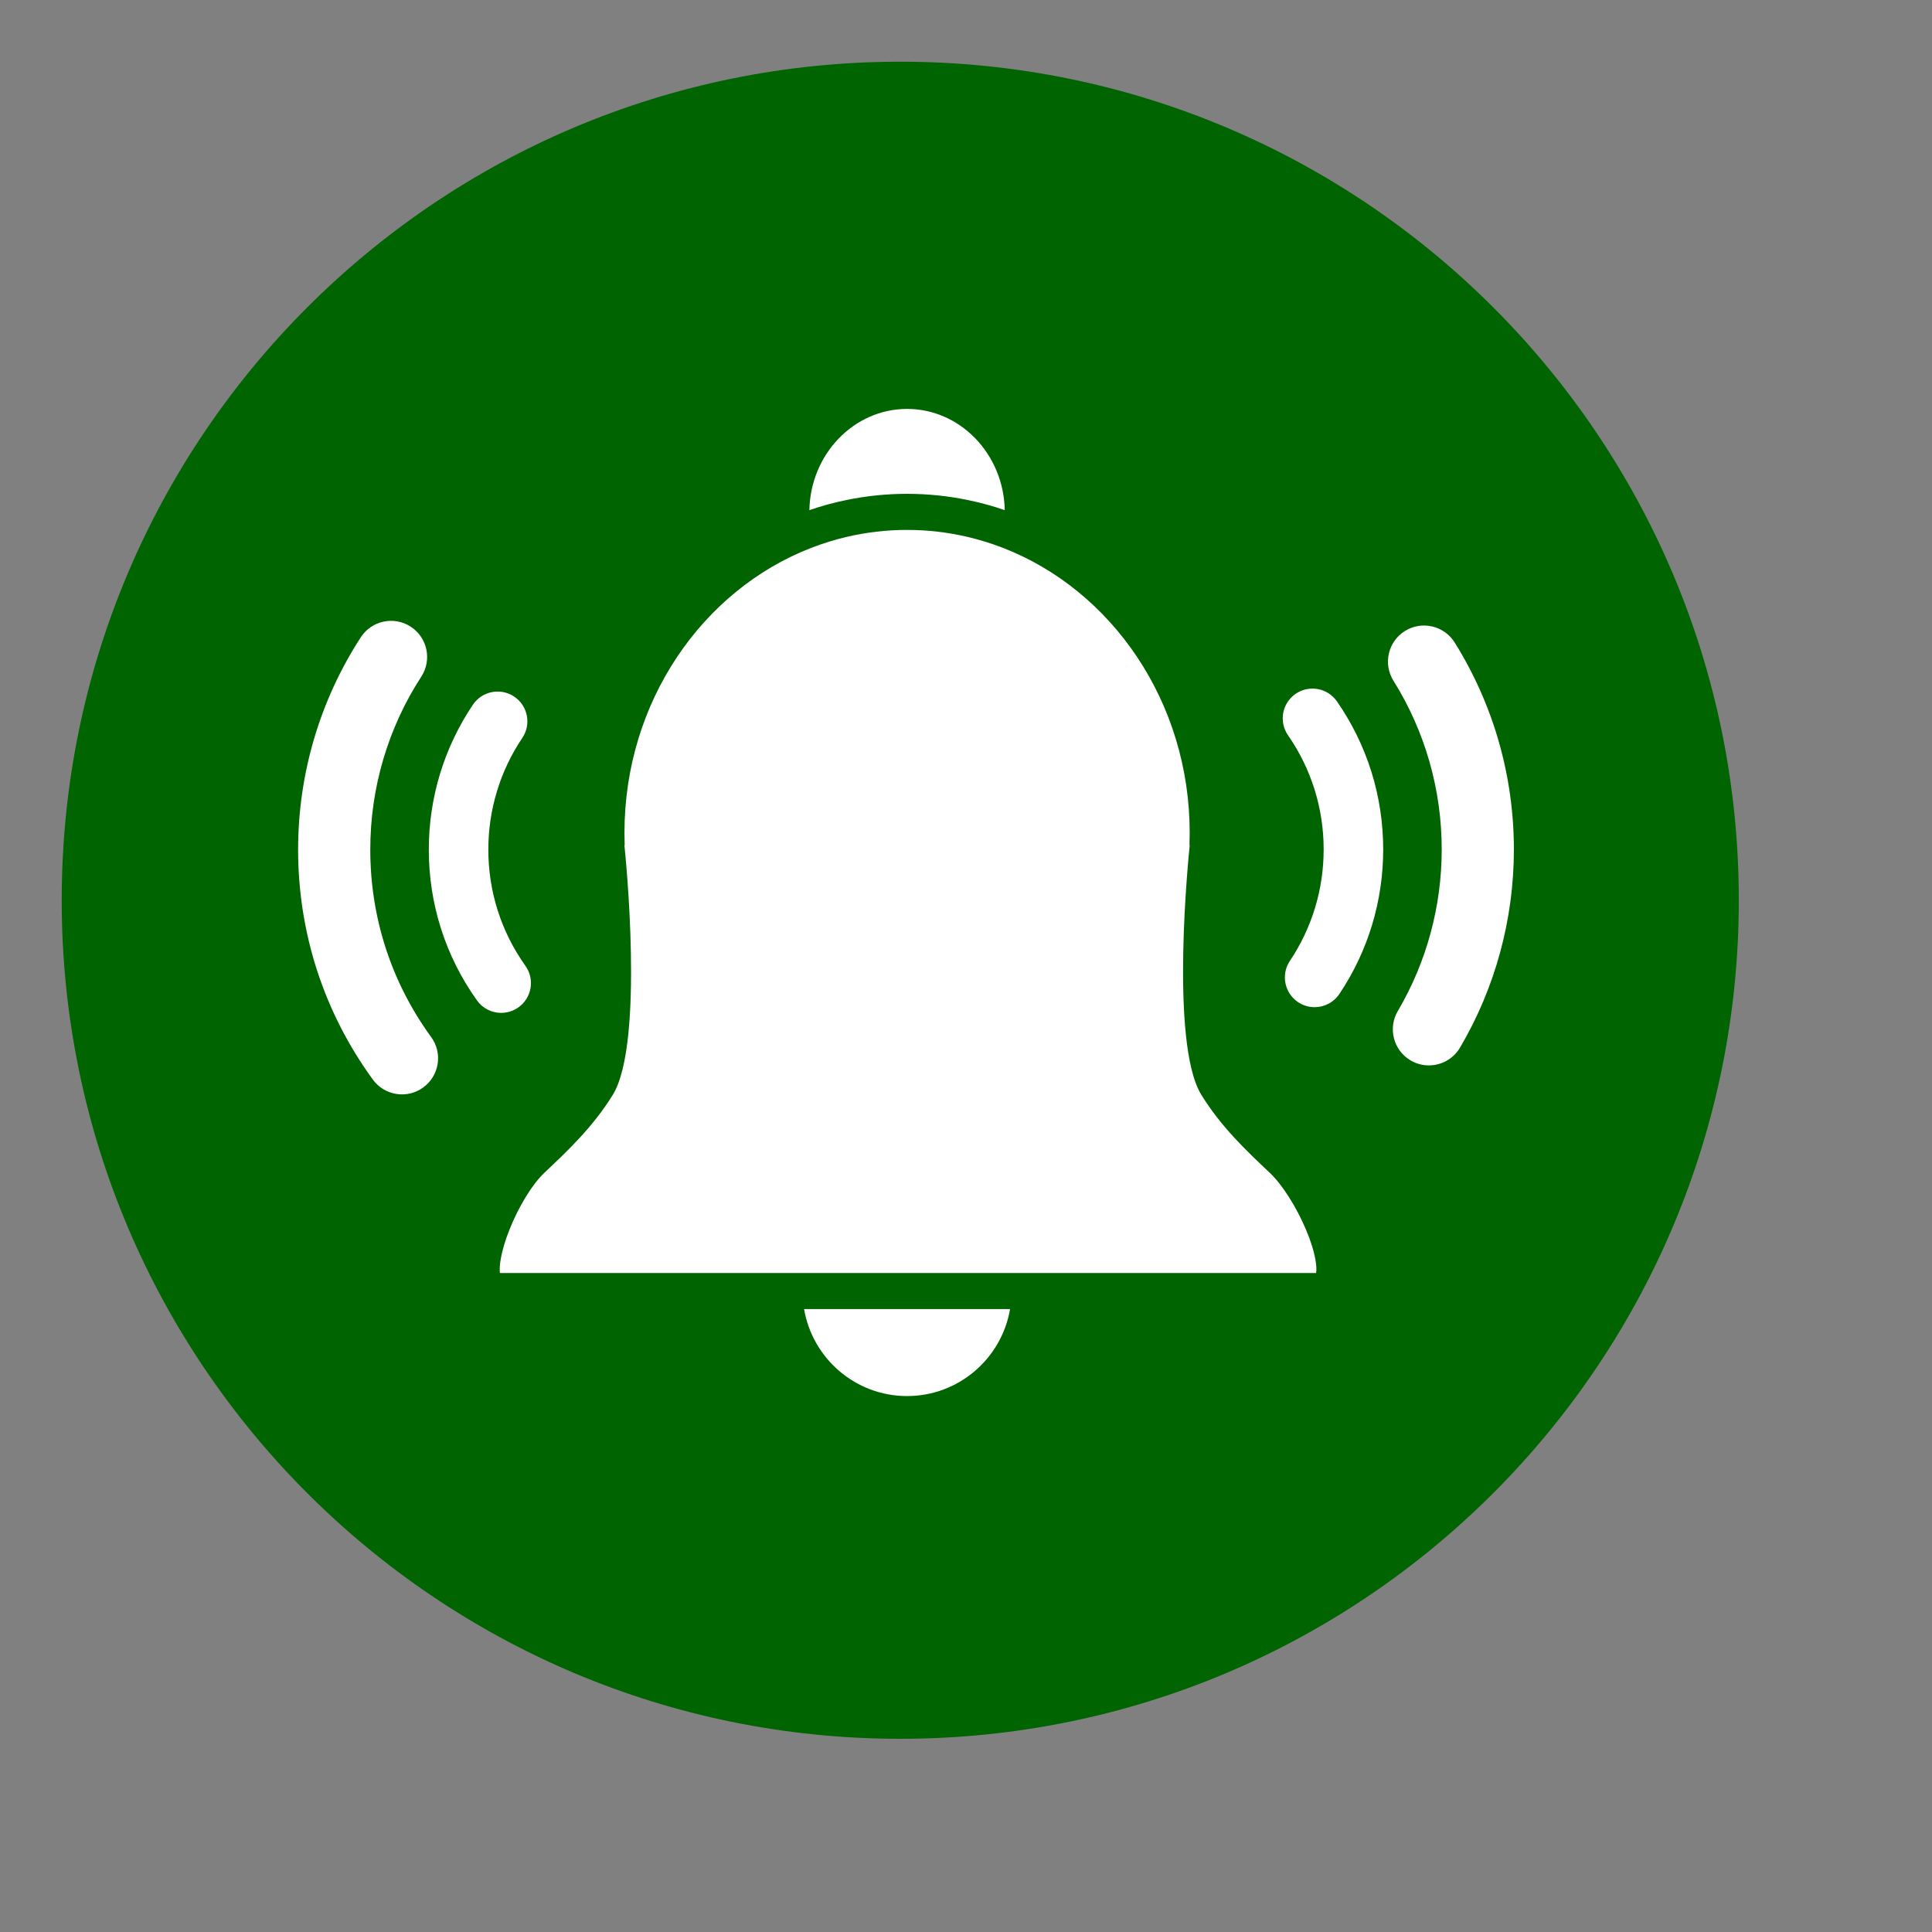 <svg xmlns="http://www.w3.org/2000/svg" xmlns:xlink="http://www.w3.org/1999/xlink" width="500" viewBox="0 0 375 375" height="500" preserveAspectRatio="xMidYMid meet"><rect x="0" y="0" width="375" height="375" fill="#808080" stroke="none"/><defs><clipPath id="658130776c"><path d="M 11.977 11.977 L 337.5 11.977 L 337.5 337.5 L 11.977 337.5 Z M 11.977 11.977 " clip-rule="nonzero"></path></clipPath><clipPath id="679ceea639"><path d="M 174.738 11.977 C 84.848 11.977 11.977 84.848 11.977 174.738 C 11.977 264.629 84.848 337.5 174.738 337.5 C 264.629 337.5 337.5 264.629 337.5 174.738 C 337.5 84.848 264.629 11.977 174.738 11.977 Z M 174.738 11.977 " clip-rule="nonzero"></path></clipPath><clipPath id="b352123cc5"><path d="M 156 254 L 196.246 254 L 196.246 270.977 L 156 270.977 Z M 156 254 " clip-rule="nonzero"></path></clipPath><clipPath id="3a0c25bcf3"><path d="M 157 79.32 L 196 79.32 L 196 100 L 157 100 Z M 157 79.32 " clip-rule="nonzero"></path></clipPath><clipPath id="92f028fc25"><path d="M 57.863 120 L 86 120 L 86 213 L 57.863 213 Z M 57.863 120 " clip-rule="nonzero"></path></clipPath><clipPath id="4e08d6fb40"><path d="M 269 121.238 L 293.844 121.238 L 293.844 207 L 269 207 Z M 269 121.238 " clip-rule="nonzero"></path></clipPath></defs><g clip-path="url(#658130776c)"><g clip-path="url(#679ceea639)"><path fill="#006400" d="M 11.977 11.977 L 337.5 11.977 L 337.5 337.5 L 11.977 337.5 Z M 11.977 11.977 " fill-opacity="1" fill-rule="nonzero"></path></g></g><g clip-path="url(#b352123cc5)"><path fill="#ffffff" d="M 188.895 254.09 L 156.074 254.09 C 157.691 263.66 166.035 270.977 176.062 270.977 C 186.086 270.977 194.434 263.66 196.051 254.09 L 188.895 254.09 " fill-opacity="1" fill-rule="nonzero"></path></g><g clip-path="url(#3a0c25bcf3)"><path fill="#ffffff" d="M 164.297 97.051 C 168.109 96.266 172.039 95.852 176.062 95.852 C 180.086 95.852 184.016 96.266 187.828 97.051 C 189.051 97.305 190.266 97.59 191.465 97.918 C 192.664 98.246 193.852 98.617 195.023 99.02 C 194.809 88.145 186.387 79.371 176.062 79.371 C 165.734 79.371 157.316 88.145 157.098 99.02 C 158.27 98.617 159.457 98.246 160.66 97.918 C 161.855 97.59 163.07 97.305 164.297 97.051 " fill-opacity="1" fill-rule="nonzero"></path></g><path fill="#ffffff" d="M 246.48 227.656 C 241.84 223.277 237.043 218.75 233.188 212.52 C 226.938 202.418 230.805 165.211 230.914 164.16 L 230.875 163.875 L 230.883 163.566 C 230.906 162.887 230.918 162.254 230.918 161.641 C 230.918 136.219 215.785 114.523 194.668 106.34 C 193.527 105.898 192.371 105.496 191.199 105.133 C 190.051 104.781 188.887 104.469 187.711 104.191 C 183.953 103.32 180.059 102.855 176.062 102.855 C 172.066 102.855 168.168 103.32 164.414 104.191 C 163.234 104.469 162.07 104.781 160.926 105.133 C 159.75 105.496 158.594 105.898 157.457 106.34 C 136.34 114.523 121.207 136.219 121.207 161.641 C 121.207 162.254 121.219 162.887 121.238 163.566 L 121.25 163.875 L 121.207 164.16 C 121.324 165.27 125.18 202.426 118.934 212.52 C 115.078 218.75 110.281 223.277 105.641 227.656 C 103.336 229.832 100.688 234.148 98.898 238.645 C 97.133 243.086 96.871 245.938 97.031 247.086 L 255.453 247.086 C 255.656 246.07 255.422 243.219 253.48 238.641 C 251.602 234.207 248.855 229.898 246.48 227.656 " fill-opacity="1" fill-rule="nonzero"></path><path fill="#ffffff" d="M 100.629 195.527 C 103.23 193.676 103.836 190.066 101.984 187.469 C 97.277 180.859 94.785 173.062 94.785 164.914 C 94.785 157.145 97.066 149.648 101.379 143.23 C 103.16 140.582 102.457 136.992 99.809 135.215 C 97.16 133.434 93.57 134.137 91.789 136.785 C 86.191 145.113 83.23 154.84 83.23 164.914 C 83.23 175.477 86.461 185.594 92.574 194.172 C 93.699 195.758 95.477 196.598 97.281 196.598 C 98.441 196.598 99.613 196.25 100.629 195.527 " fill-opacity="1" fill-rule="nonzero"></path><g clip-path="url(#92f028fc25)"><path fill="#ffffff" d="M 71.871 164.914 C 71.871 152.934 75.297 141.316 81.781 131.32 C 83.883 128.074 82.957 123.738 79.711 121.633 C 76.469 119.527 72.133 120.453 70.027 123.699 C 62.07 135.973 57.863 150.227 57.863 164.914 C 57.863 181.078 62.879 196.512 72.367 209.539 C 73.742 211.422 75.871 212.418 78.035 212.418 C 79.465 212.418 80.91 211.98 82.152 211.074 C 85.277 208.797 85.969 204.418 83.688 201.293 C 75.957 190.676 71.871 178.098 71.871 164.914 " fill-opacity="1" fill-rule="nonzero"></path></g><path fill="#ffffff" d="M 251.461 134.684 C 248.84 136.504 248.188 140.105 250.008 142.727 C 254.531 149.246 256.922 156.906 256.922 164.879 C 256.922 172.621 254.656 180.098 250.371 186.5 C 248.594 189.152 249.305 192.738 251.953 194.516 C 252.941 195.176 254.059 195.492 255.164 195.492 C 257.027 195.492 258.855 194.594 259.969 192.93 C 265.535 184.621 268.477 174.918 268.477 164.879 C 268.477 154.539 265.371 144.602 259.5 136.141 C 257.684 133.52 254.082 132.867 251.461 134.684 " fill-opacity="1" fill-rule="nonzero"></path><g clip-path="url(#4e08d6fb40)"><path fill="#ffffff" d="M 282.344 124.703 C 280.293 121.426 275.973 120.43 272.691 122.48 C 269.414 124.531 268.418 128.852 270.469 132.133 C 276.598 141.93 279.836 153.254 279.836 164.879 C 279.836 175.93 276.891 186.773 271.316 196.238 C 269.352 199.566 270.461 203.859 273.793 205.824 C 274.91 206.484 276.133 206.793 277.344 206.793 C 279.742 206.793 282.074 205.562 283.383 203.348 C 290.227 191.734 293.844 178.43 293.844 164.879 C 293.844 150.625 289.867 136.734 282.344 124.703 " fill-opacity="1" fill-rule="nonzero"></path></g></svg>